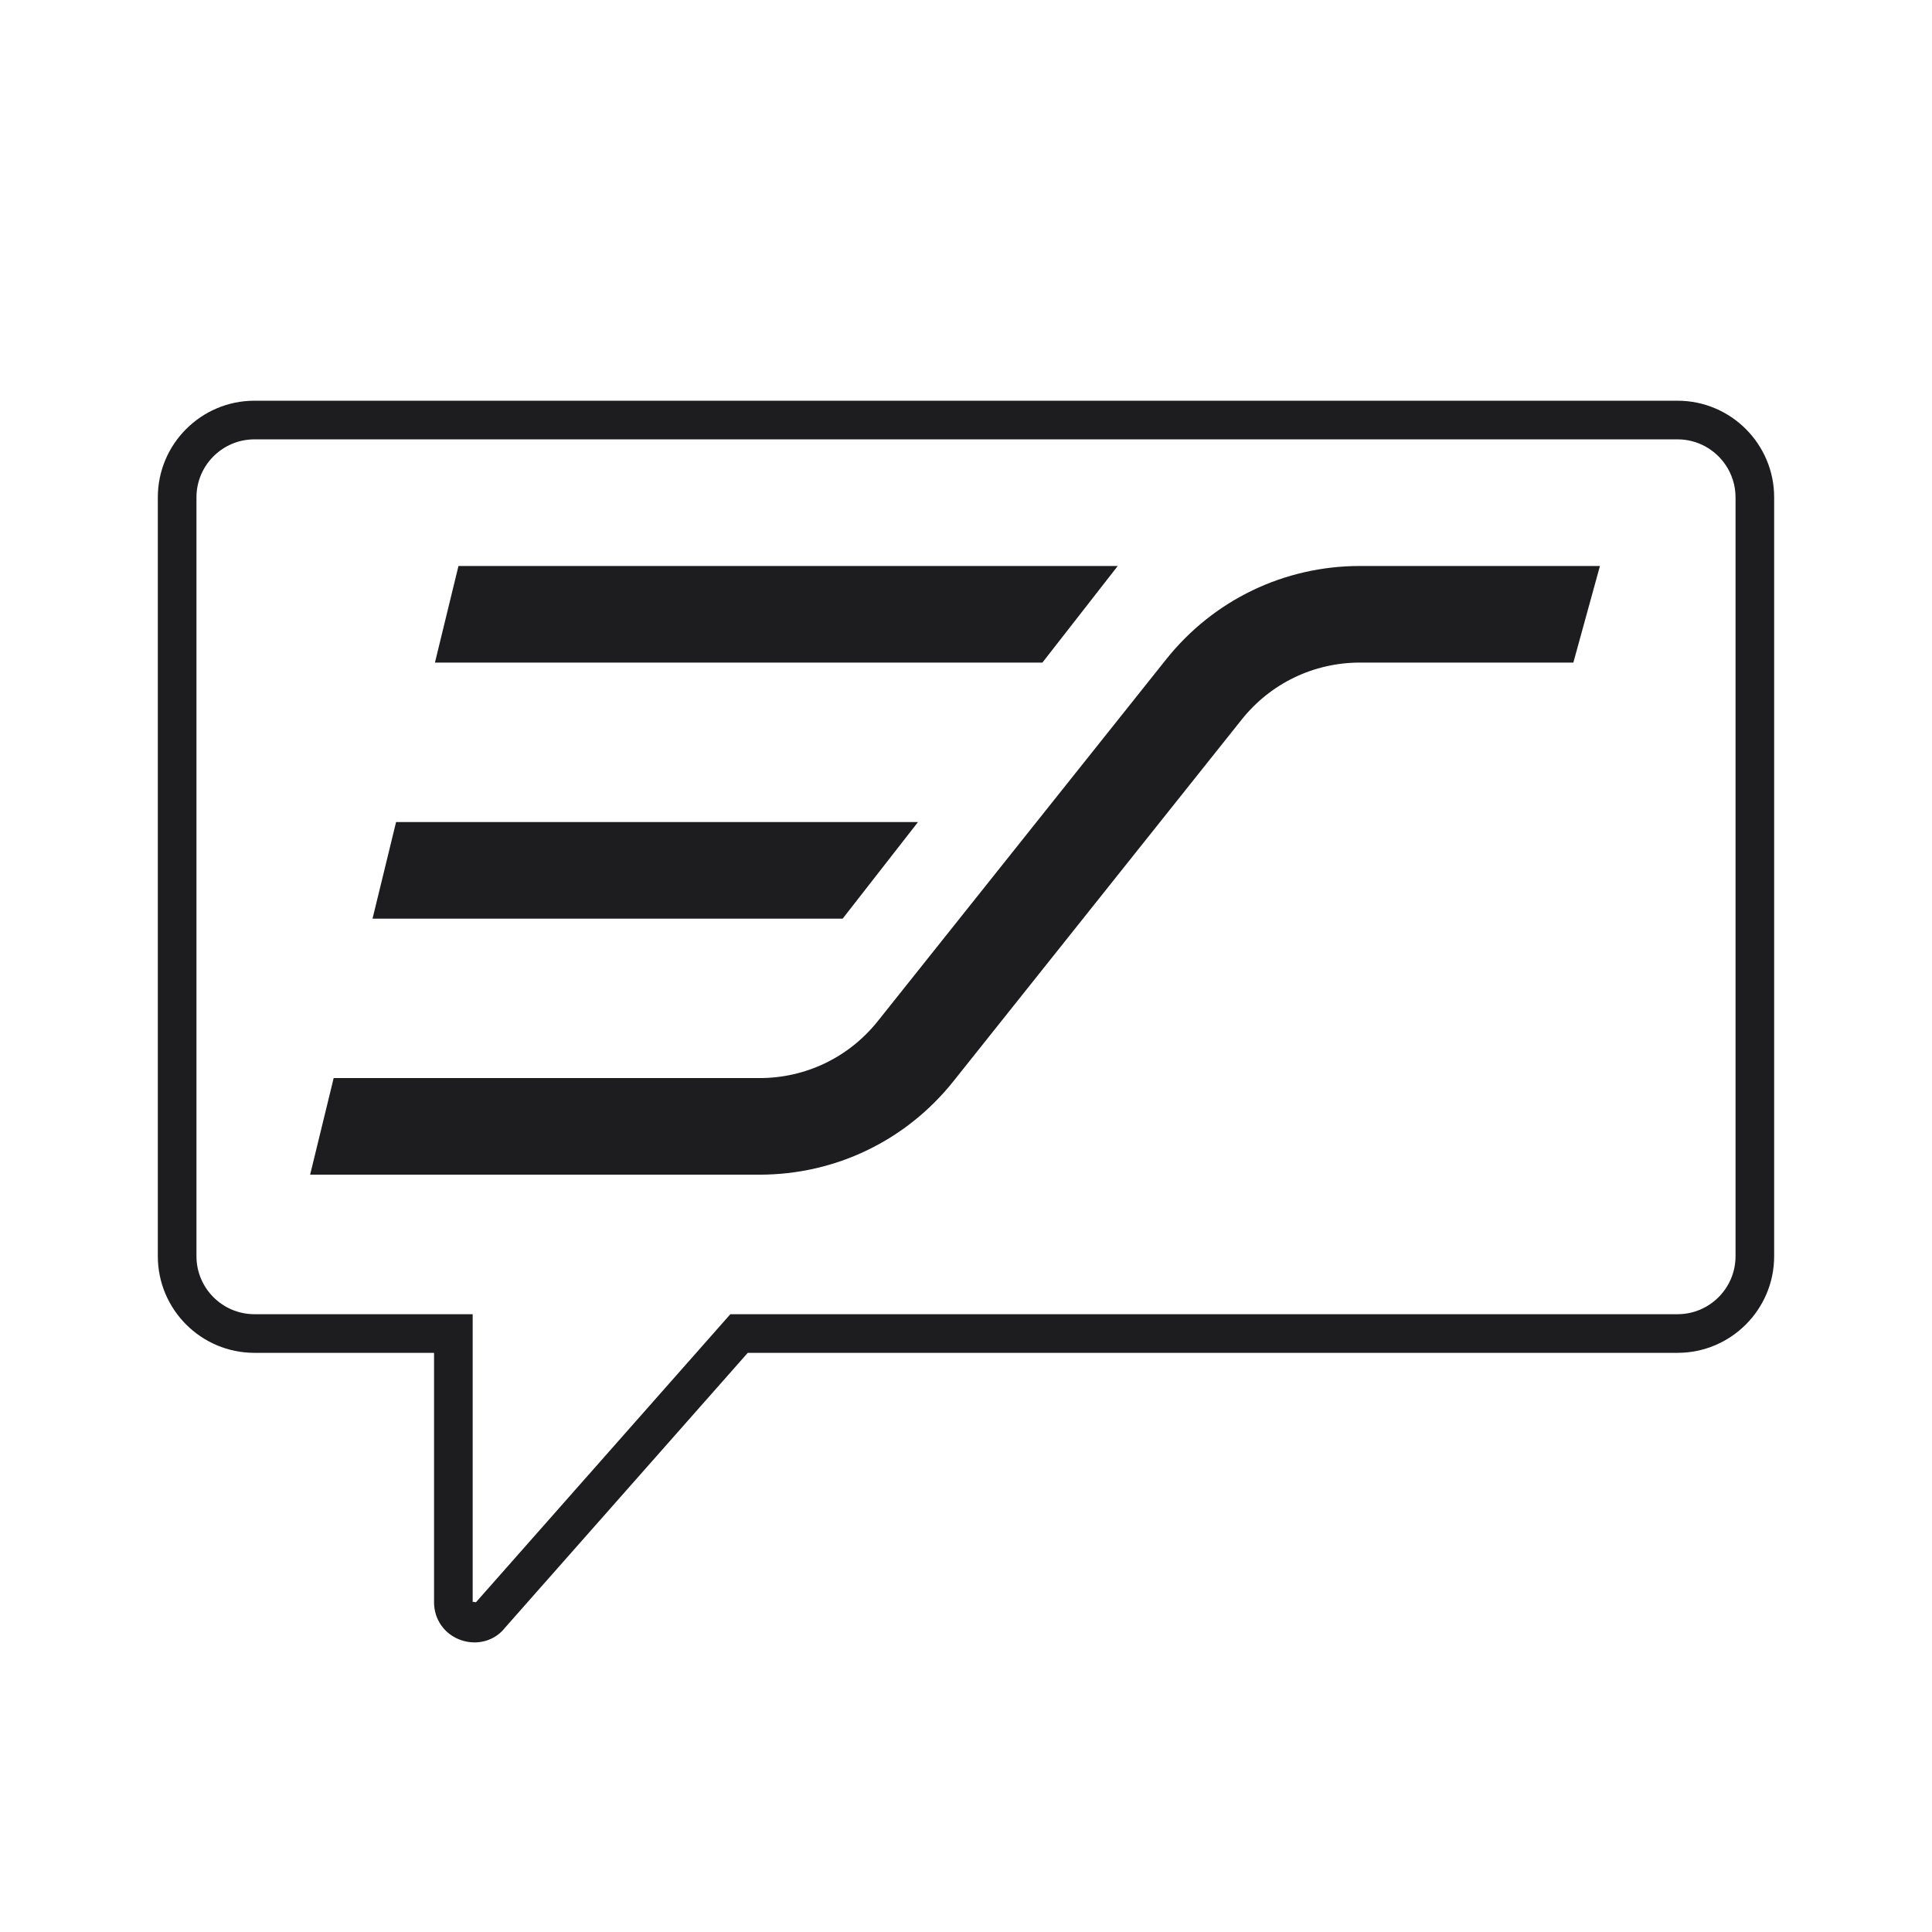 <svg viewBox="0 0 100 100" height="100" width="100" xmlns="http://www.w3.org/2000/svg" id="a"><defs><style>.b{fill:#1d1d1f;}</style></defs><polygon points="22.512 34.297 53.953 34.297 57.853 29.297 23.73 29.297 22.512 34.297" class="b"></polygon><polygon points="47.516 42.549 20.501 42.549 19.282 47.549 43.616 47.549 47.516 42.549" class="b"></polygon><path d="M39.313,55.801h-22.042l-1.219,5h23.261c3.929,0,7.586-1.762,10.035-4.834l14.921-18.721c1.495-1.875,3.728-2.951,6.126-2.951h11.042l1.376-5h-12.418c-3.929,0-7.587,1.762-10.036,4.835l-14.921,18.72c-1.495,1.876-3.728,2.951-6.125,2.951Z" class="b"></path><path d="M20.916,20.741h-7.747c-2.757,0-5,2.243-5,5v39.282c0,2.757,2.243,5,5,5h9.297v12.909c0,.898.549,1.668,1.398,1.961.23.08.466.118.696.118.617,0,1.199-.273,1.575-.755l12.569-14.233h48.126c2.757,0,5-2.243,5-5V25.741c0-2.757-2.243-5-5-5H20.916ZM86.831,22.741c1.029,0,1.938.522,2.479,1.314.328.481.521,1.061.521,1.686v39.282c0,1.654-1.346,3-3,3h-49.028l-13.167,14.909-.151-.023-.019.023v-14.909h-11.297c-1.654,0-3-1.346-3-3V25.741c0-1.654,1.346-3,3-3h73.662Z" class="b"></path></svg>